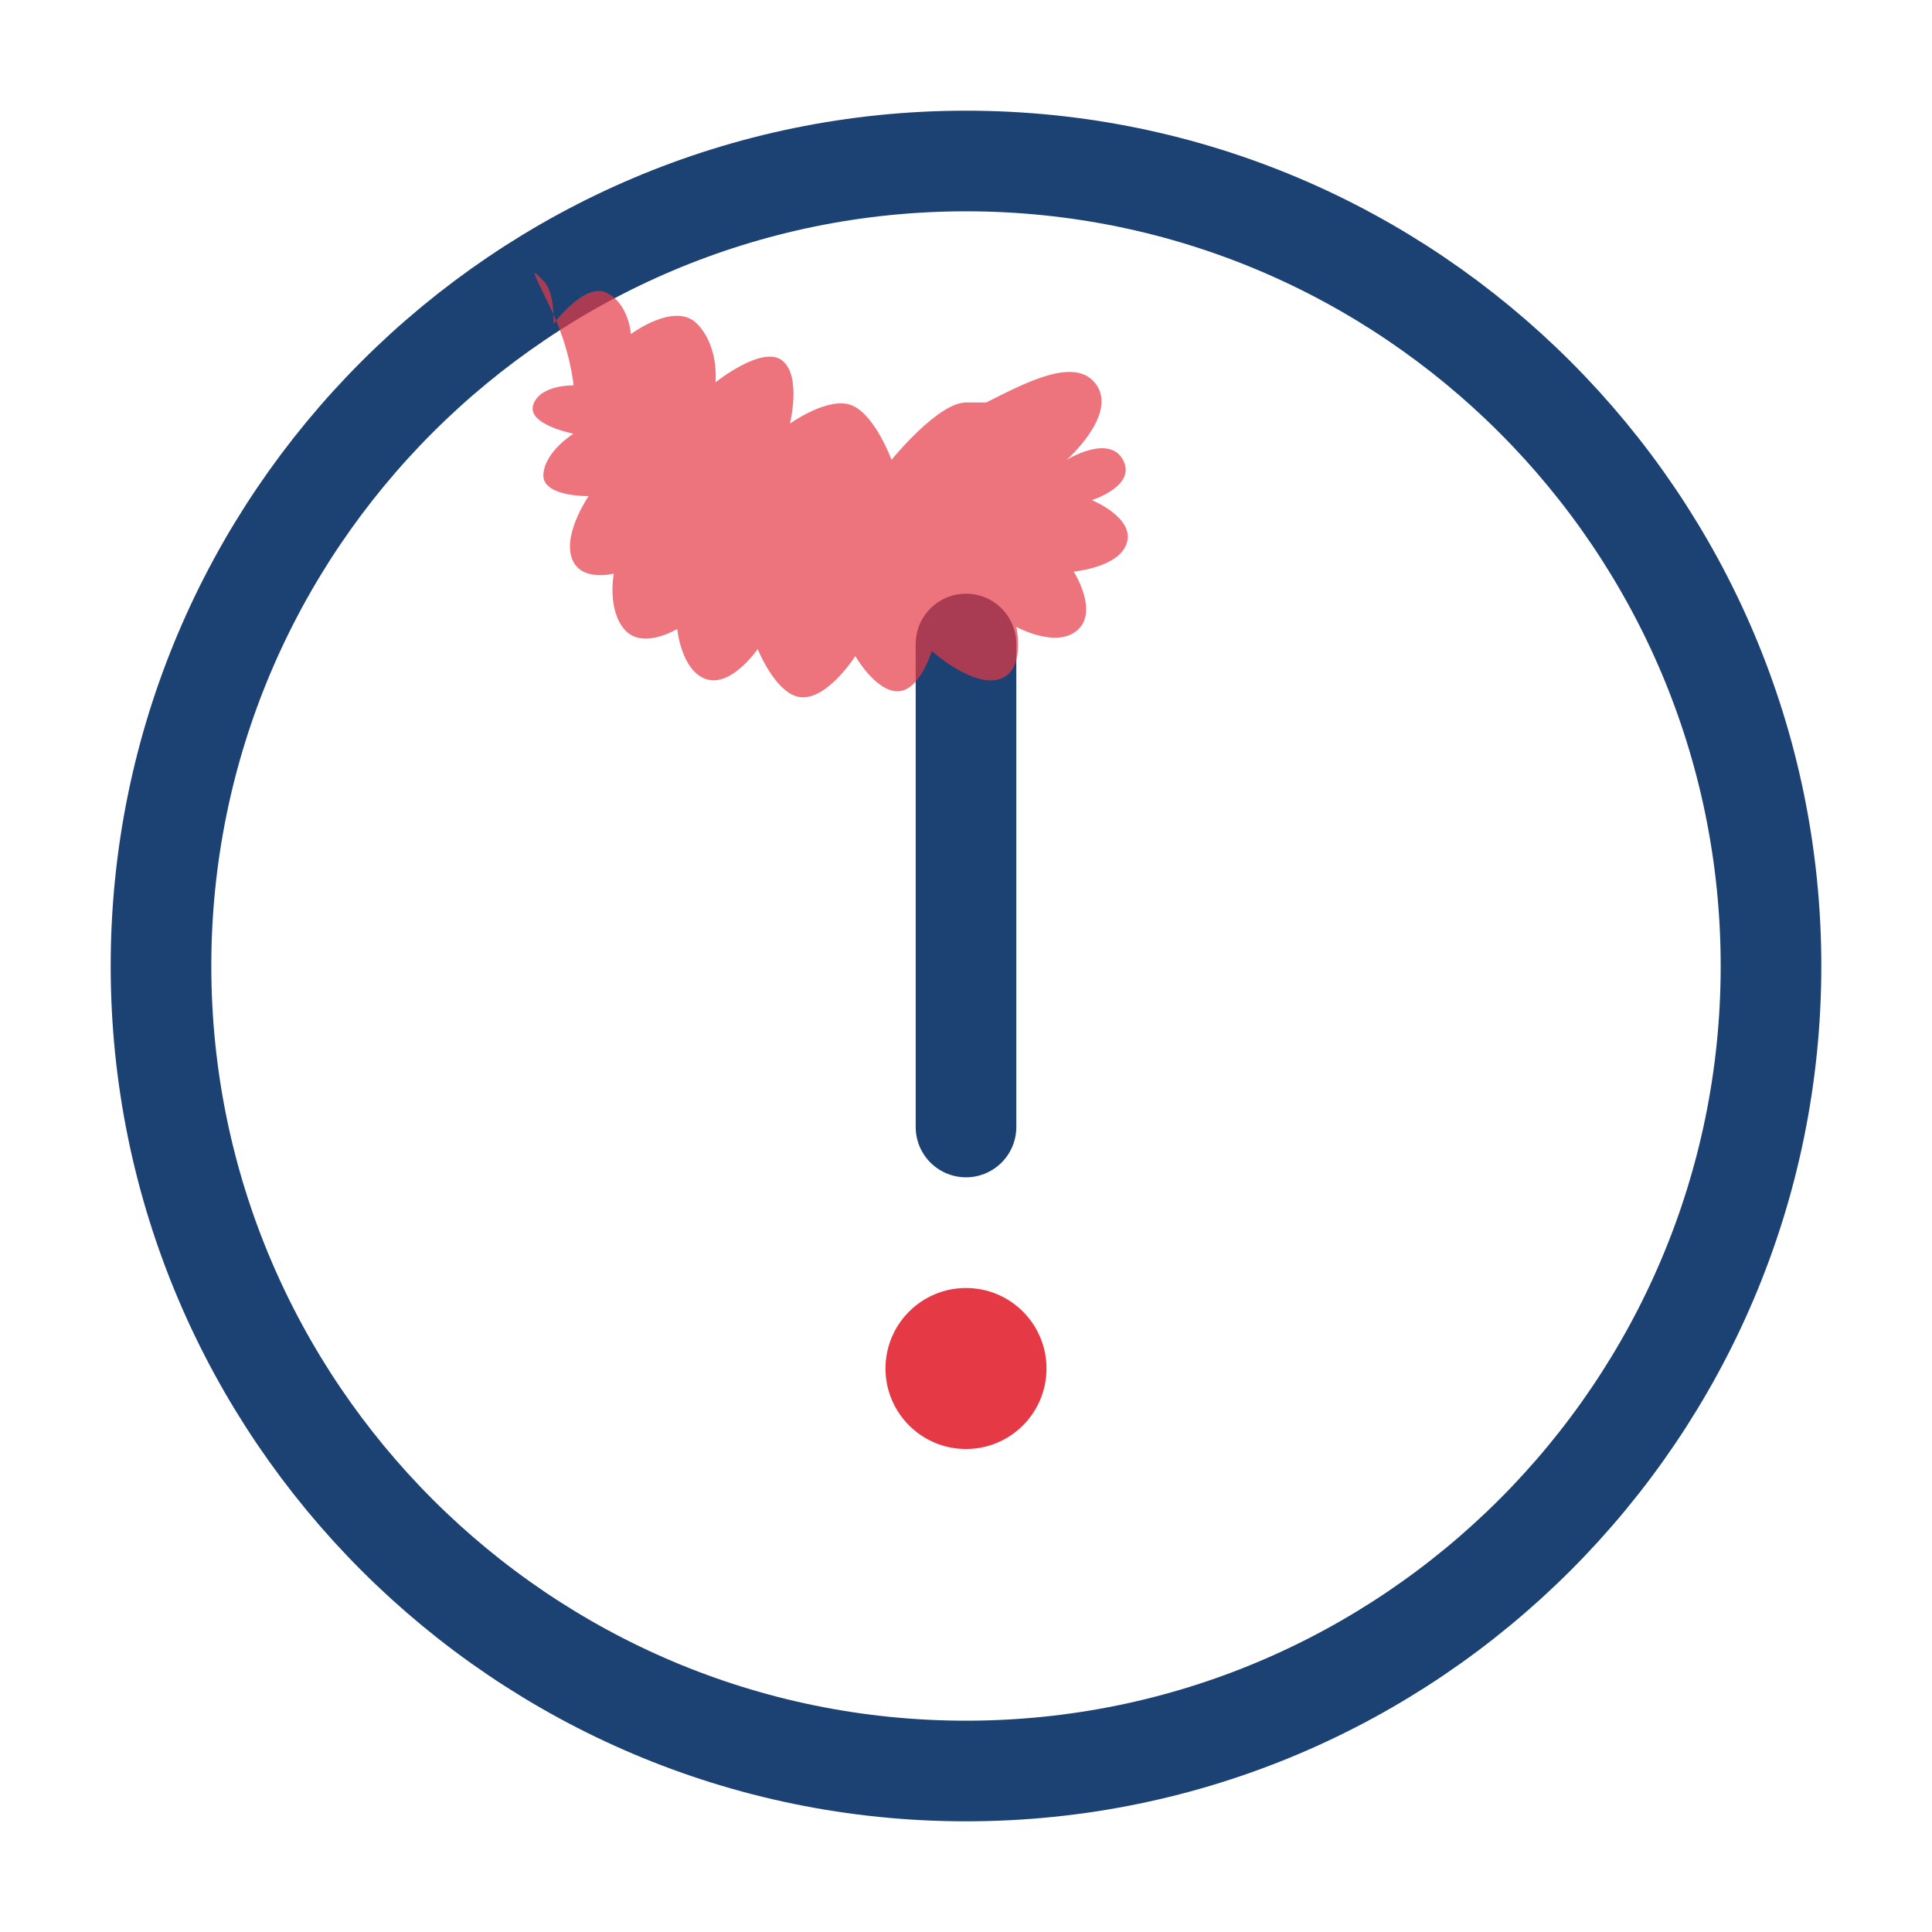 <svg width="48" height="48" viewBox="0 0 48 48" fill="none" xmlns="http://www.w3.org/2000/svg">
  <path d="M24 4C12.972 4 4 12.972 4 24C4 35.028 12.972 44 24 44C35.028 44 44 35.028 44 24C44 12.972 35.028 4 24 4Z" stroke="#1C4273" stroke-width="2.5" stroke-linecap="round" stroke-linejoin="round"/>
  <path d="M24 16V28" stroke="#1C4273" stroke-width="2.5" stroke-linecap="round" stroke-linejoin="round"/>
  <path d="M24 36C25.105 36 26 35.105 26 34C26 32.895 25.105 32 24 32C22.895 32 22 32.895 22 34C22 35.105 22.895 36 24 36Z" fill="#E63946"/>
  <!-- Maple leaf small decoration -->
  <path d="M24 10C23.3 10 22.15 11.425 22.15 11.425C22.15 11.425 21.75 10.325 21.175 10.075C20.6 9.825 19.625 10.525 19.625 10.525C19.625 10.525 19.925 9.325 19.425 8.95C18.925 8.575 17.775 9.5 17.775 9.5C17.775 9.5 17.875 8.625 17.325 8.05C16.775 7.475 15.675 8.3 15.675 8.3C15.675 8.3 15.625 7.55 15.075 7.275C14.525 7 13.75 8.05 13.75 8.05C13.75 8.05 13.8 7.275 13.5 6.975C13.2 6.675 13.175 6.625 13.675 7.65C14.175 8.675 14.25 9.575 14.25 9.575C14.25 9.575 13.425 9.55 13.25 10.05C13.075 10.55 14.25 10.775 14.25 10.775C14.25 10.775 13.55 11.2 13.5 11.775C13.45 12.35 14.625 12.325 14.625 12.325C14.625 12.325 14 13.225 14.2 13.85C14.4 14.475 15.25 14.25 15.25 14.25C15.25 14.25 15.075 15.15 15.525 15.65C15.975 16.15 16.825 15.625 16.825 15.625C16.825 15.625 16.925 16.675 17.55 16.875C18.175 17.075 18.825 16.125 18.825 16.125C18.825 16.125 19.3 17.325 19.95 17.325C20.6 17.325 21.25 16.3 21.25 16.3C21.25 16.3 21.75 17.175 22.3 17.175C22.85 17.175 23.15 16.175 23.15 16.175C23.15 16.175 24.15 17.075 24.825 16.875C25.5 16.675 25.25 15.575 25.25 15.575C25.25 15.575 26.25 16.125 26.775 15.65C27.3 15.175 26.675 14.2 26.675 14.2C26.675 14.2 27.825 14.1 28 13.475C28.175 12.85 27.125 12.425 27.125 12.425C27.125 12.425 28.25 12.075 27.9 11.425C27.55 10.775 26.5 11.425 26.5 11.425C26.5 11.425 27.75 10.325 27.25 9.575C26.75 8.825 25.5 9.5 24.5 10C24.25 10 24 10 24 10Z" fill="#E63946" fill-opacity="0.7"/>
</svg>
